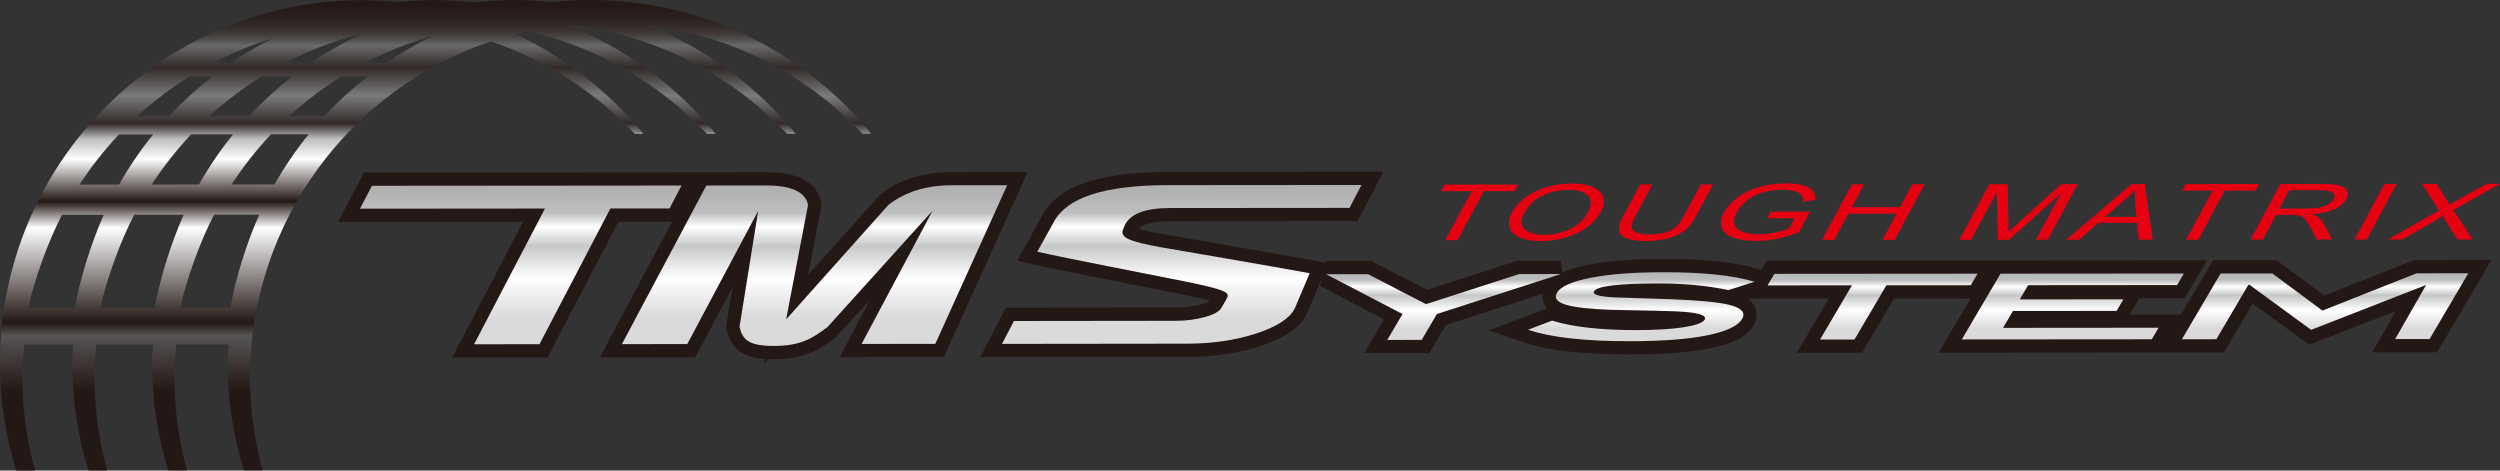 <?xml version="1.0" encoding="UTF-8"?>
<svg id="_レイヤー_1" data-name="レイヤー 1" xmlns="http://www.w3.org/2000/svg" xmlns:xlink="http://www.w3.org/1999/xlink" version="1.1" viewBox="0 0 377.486 71.051">
  <rect x="0" y="0" width="377.486" height="71.051" fill="#333333" stroke="none"/>
  <defs>
    <clipPath id="clippath">
      <polygon points="56.162 28.054 54.356 31.512 82.288 31.489 71.584 51.981 81.459 51.973 92.164 31.48 101.097 31.473 102.903 28.015 56.162 28.054" fill="none" stroke-width="0"/>
    </clipPath>
    <linearGradient id="_名称未設定グラデーション_18" data-name="名称未設定グラデーション 18" x1="-126.099" y1="-385.189" x2="-125.099" y2="-385.189" gradientTransform="translate(-16877.53 -5492.242) rotate(-90) scale(44.02 -44.02)" gradientUnits="userSpaceOnUse">
      <stop offset="0" stop-color="#dadadb"/>
      <stop offset=".242" stop-color="#dadadb"/>
      <stop offset=".379" stop-color="#fff"/>
      <stop offset=".489" stop-color="#c6c7c7"/>
      <stop offset=".555" stop-color="#fff"/>
      <stop offset=".604" stop-color="#bdbebf"/>
      <stop offset=".665" stop-color="#b4b4b5"/>
      <stop offset=".698" stop-color="#afafb0"/>
      <stop offset="1" stop-color="#7b7b7b"/>
    </linearGradient>
    <clipPath id="clippath-1">
      <path d="M143.681,27.979c-3.812.003-6.989.985-9.525,2.949l-15.454,17.302,3.308-17.283c-.389-1.966-2.502-2.948-6.361-2.944l-8.993.007-12.751,23.951,9.869-.008,10.706-20.105-2.817,17.513c.469,1.918,1.349,2.876,5.16,2.872,3.813-.002,5.692-.963,8.154-2.883l15.828-17.524-10.706,20.105,11.127-.009,10.85-23.95-8.395.007Z" fill="none" stroke-width="0"/>
    </clipPath>
    <linearGradient id="_名称未設定グラデーション_18-2" data-name="名称未設定グラデーション 18" x1="-126.099" y1="-385.189" x2="-125.099" y2="-385.189" gradientTransform="translate(-16833.169 -5492.242) rotate(-90) scale(44.02 -44.02)" xlink:href="#_名称未設定グラデーション_18"/>
    <clipPath id="clippath-2">
      <path d="M176.353,27.954c-9.56.008-15.303,1.868-17.24,5.577l-2.487,4.477c4.568,1.036,17.911,3.594,22.342,4.497,7.399,1.509,6.657,1.801,6.057,2.943l-.561.975c-.314.592-1.161,1.078-2.542,1.451-1.382.374-2.823.564-4.313.565l-24.508.03-1.806,3.456,27.964-.033c3.799-.002,7.263-.512,10.38-1.522,3.117-1.015,5.066-2.263,5.849-3.762l2.269-5.352c-5.693-1.054-21.181-3.697-22.285-3.891-4.931-.871-6.304-1.492-5.937-2.622.106-.2.232-.627.339-.824.869-1.666,3.128-2.505,6.773-2.508l27.122-.022,1.807-3.459-29.223.024Z" fill="none" stroke-width="0"/>
    </clipPath>
    <linearGradient id="_名称未設定グラデーション_18-3" data-name="名称未設定グラデーション 18" y1="-385.189" x2="-125.099" y2="-385.189" gradientTransform="translate(-16777.724 -5492.242) rotate(-90) scale(44.02 -44.02)" xlink:href="#_名称未設定グラデーション_18"/>
    <clipPath id="clippath-3">
      <polygon points="229.38 41.381 215.308 45.922 206.574 41.4 200.232 41.406 211.769 47.417 209.469 51.325 214.669 51.321 216.968 47.413 235.679 41.376 229.38 41.381" fill="none" stroke-width="0"/>
    </clipPath>
    <linearGradient id="_名称未設定グラデーション_18-4" data-name="名称未設定グラデーション 18" x1="-140.096" y1="-385.326" x2="-139.096" y2="-385.326" gradientTransform="translate(-7612.268 -2792.353) rotate(-90) scale(20.321 -20.321)" xlink:href="#_名称未設定グラデーション_18"/>
    <clipPath id="clippath-4">
      <path d="M251.171,41.106c-4.506.003-8.174.283-10.998.839-2.825.558-4.517,1.309-5.074,2.256-.461.787-.034,1.383,1.286,1.791,1.318.408,3.59.67,6.814.787.819.03,3.058.077,6.718.139,2.343.041,4.044.12,5.1.237,1.896.215,2.689.585,2.378,1.113-.278.472-1.326.854-3.14,1.14-1.814.287-4.224.431-7.228.433-5.345.005-9.57-.471-12.675-1.425l-3.624,1.375c3.417,1.159,8.55,1.736,15.396,1.73,4.854-.004,8.73-.298,11.629-.882,2.898-.582,4.662-1.408,5.29-2.474.558-.947-.055-1.65-1.833-2.113-1.602-.418-4.537-.706-8.803-.865-2.971-.104-5.943-.203-8.92-.298-2.142-.139-3.077-.439-2.804-.901.463-.787,3.654-1.182,9.577-1.188,4.072-.002,7.644.333,10.711,1.009l3.948-1.262c-3.139-.962-7.688-1.441-13.648-1.441h-.1" fill="none" stroke-width="0"/>
    </clipPath>
    <linearGradient id="_名称未設定グラデーション_18-5" data-name="名称未設定グラデーション 18" x1="-140.096" y1="-385.326" x2="-139.096" y2="-385.326" gradientTransform="translate(-7582.4 -2792.353) rotate(-90) scale(20.321 -20.321)" xlink:href="#_名称未設定グラデーション_18"/>
    <clipPath id="clippath-5">
      <polygon points="267.92 41.349 266.894 43.093 279.634 43.082 274.815 51.271 280.017 51.267 284.834 43.079 297.574 43.068 298.6 41.324 267.92 41.349" fill="none" stroke-width="0"/>
    </clipPath>
    <linearGradient id="_名称未設定グラデーション_18-6" data-name="名称未設定グラデーション 18" x1="-140.096" y1="-385.326" x2="-139.096" y2="-385.326" gradientTransform="translate(-7547.476 -2792.353) rotate(-90) scale(20.321 -20.321)" xlink:href="#_名称未設定グラデーション_18"/>
    <clipPath id="clippath-6">
      <polygon points="302.067 41.321 296.221 51.253 324.908 51.23 325.936 49.485 302.447 49.505 303.949 46.953 319.593 46.94 320.62 45.196 304.975 45.209 306.24 43.061 328.729 43.042 329.756 41.298 302.067 41.321" fill="none" stroke-width="0"/>
    </clipPath>
    <linearGradient id="_名称未設定グラデーション_18-7" data-name="名称未設定グラデーション 18" x1="-140.096" y1="-385.326" x2="-139.096" y2="-385.326" gradientTransform="translate(-7517.234 -2792.353) rotate(-90) scale(20.321 -20.321)" xlink:href="#_名称未設定グラデーション_18"/>
    <clipPath id="clippath-7">
      <polygon points="364.875 41.269 350.67 46.895 343.108 41.287 335.302 41.293 329.458 51.226 334.656 51.222 339.465 43.049 339.634 42.985 348.962 49.806 366.332 43.027 361.654 51.199 366.855 51.195 372.699 41.262 364.875 41.269" fill="none" stroke-width="0"/>
    </clipPath>
    <linearGradient id="_名称未設定グラデーション_18-8" data-name="名称未設定グラデーション 18" x1="-140.096" y1="-385.326" x2="-139.096" y2="-385.326" gradientTransform="translate(-7479.145 -2792.353) rotate(-90) scale(20.321 -20.321)" xlink:href="#_名称未設定グラデーション_18"/>
    <clipPath id="clippath-8">
      <path d="M9.364,32.434l6.308-.005c-1.828,4.08-3.583,9.548-4.368,14.083l-7.047.006c1.009-4.566,3.015-10.037,5.107-14.084M20.259,32.425l7.477-.006c-1.828,4.08-3.583,9.548-4.369,14.083l-8.215.006c1.01-4.565,3.015-10.036,5.107-14.083M32.323,32.415l6.824-.006c-1.828,4.081-3.583,9.548-4.369,14.083l-7.562.007c1.009-4.566,3.014-10.037,5.107-14.084M17.962,20.296l5.173-.004c-1.925,2.371-3.65,4.909-5.163,7.584l-5.963.005c1.757-2.707,3.751-5.244,5.953-7.585M28.858,20.287l6.341-.004c-1.925,2.37-3.651,4.908-5.164,7.583l-7.13.006c1.756-2.707,3.75-5.244,5.953-7.585M40.921,20.277l5.69-.004c-1.926,2.37-3.651,4.909-5.164,7.584l-6.479.005c1.757-2.707,3.75-5.244,5.953-7.585M28.618,11.545l3.463-.002c-2.345,1.823-4.539,3.83-6.557,6.003l-4.797.005c2.433-2.237,5.076-4.245,7.891-6.006M39.513,11.536l4.632-.003c-2.346,1.823-4.539,3.83-6.557,6.004l-5.965.005c2.433-2.237,5.075-4.245,7.89-6.006M51.577,11.526l3.979-.003c-2.345,1.824-4.539,3.83-6.557,6.005l-5.313.004c2.433-2.236,5.076-4.245,7.891-6.006M41.226,5.777c-2.222,1.111-4.362,2.36-6.4,3.751l-2.693.002c2.887-1.514,5.926-2.78,9.093-3.753M65.343,5.428c-2.456,1.187-4.807,2.555-7.041,4.081l-3.21.002c3.237-1.697,6.667-3.07,10.251-4.083M54.887,5.004c-2.799,1.287-5.476,2.793-7.997,4.515l-3.861.002c3.717-1.95,7.689-3.479,11.858-4.517M89.1,0c-1.976.002-3.924.114-5.846.319-1.833-.184-3.684-.312-5.566-.31-2.083.002-4.135.131-6.158.359-1.943-.208-3.906-.351-5.905-.349-1.89.002-3.757.099-5.597.287-1.747-.166-3.508-.279-5.299-.278C24.478.053-.025,24.597,0,54.849c.005,5.644.869,11.084,2.462,16.202l2.816-.003c-1.213-4.461-1.881-9.148-1.885-13.995-.002-2.203.006-2.881.262-5.016l7.422-.005c-.109,1.419-.183,1.36-.182,2.808.005,5.644.869,11.084,2.462,16.202l2.816-.003c-1.213-4.461-1.88-9.148-1.885-13.995-.002-2.203.006-2.881.263-5.016l8.589-.006c-.109,1.419-.182,1.36-.181,2.807.005,5.645.869,11.084,2.462,16.203l2.816-.003c-1.213-4.461-1.882-9.148-1.885-13.995-.002-2.203.006-2.882.262-5.016l7.938-.006c-.109,1.419-.183,1.36-.181,2.808.004,5.645.868,11.084,2.461,16.202l2.816-.002c-1.213-4.461-1.881-9.148-1.885-13.995-.019-23.573,15.19-43.589,36.333-50.779,8.389,2.83,15.819,7.7,21.773,13.986h1.29c-5.215-6.385-11.808-11.595-19.372-15.108.598-.156,1.205-.29,1.81-.426,10.593,2.365,19.96,7.907,27.159,15.525h1.317c-5.953-7.291-13.717-13.043-22.642-16.501.015-.002.029-.005.043-.007,13.111,1.349,24.797,7.433,33.371,16.498l1.296-.002c-5.898-7.224-13.572-12.94-22.396-16.409,12.762,1.52,24.124,7.535,32.509,16.401h1.304C121.521,7.887,106.27,0,89.146,0h-.046" fill="none" stroke-width="0"/>
    </clipPath>
    <linearGradient id="_名称未設定グラデーション_19" data-name="名称未設定グラデーション 19" x1="-122.5" y1="-385.153" x2="-121.5" y2="-385.153" gradientTransform="translate(-24148.989 -7642.446) rotate(-90) scale(62.87 -62.87)" gradientUnits="userSpaceOnUse">
      <stop offset="0" stop-color="#231815"/>
      <stop offset=".132" stop-color="#565454"/>
      <stop offset=".164" stop-color="#231815"/>
      <stop offset=".391" stop-color="#fff"/>
      <stop offset=".454" stop-color="#231815"/>
      <stop offset=".528" stop-color="#c2bfbe"/>
      <stop offset=".555" stop-color="#fff"/>
      <stop offset=".604" stop-color="#bdbebf"/>
      <stop offset=".641" stop-color="#322a29"/>
      <stop offset=".707" stop-color="#7b7b7b"/>
      <stop offset=".775" stop-color="#322a29"/>
      <stop offset=".828" stop-color="#6a6969"/>
      <stop offset=".84" stop-color="#555151"/>
      <stop offset=".854" stop-color="#433c3b"/>
      <stop offset=".872" stop-color="#342c29"/>
      <stop offset=".893" stop-color="#2a201d"/>
      <stop offset=".923" stop-color="#241916"/>
      <stop offset="1" stop-color="#231815"/>
    </linearGradient>
  </defs>
  <path d="M143.679,25.979c-4.251.004-7.867,1.137-10.747,3.367l-10.906,12.161,2.022-10.566-.076-.382c-.598-3.024-3.392-4.557-8.307-4.557h-.018l-10.193.009v.002l-50.504.042-3.896,7.46,27.932-.023-10.705,20.493,14.391-.013,10.705-20.492,8.105-.007-10.908,20.491,14.402-.012,5.621-10.557-.973,6.048.097.392c.782,3.201,2.868,4.171,5.805,4.361l-.145.757.653-.732c.258.009.545.018.791.013,4.327-.003,6.636-1.165,9.382-3.307l5.206-5.719-4.646,8.726,15.749-.013,12.664-27.952-11.501.01Z" fill="#231815" stroke-width="0"/>
  <path d="M370.791,39.264l.091-.16-.41.16-5.981.005-13.523,5.356-7.2-5.34-9.611.009-4.817,8.188-7.749.007,1.438-2.442,6.845-.006,3.381-5.746-31.156.026h-1.163s-.015,0-.015,0l-34.147.028-.833,1.418-.438-.134c-3.358-1.028-8.017-1.528-14.239-1.528h-.095c-4.618.004-8.448.299-11.384.878-1.58.311-2.833.685-3.833,1.133l-.275-1.742-6.613.006-13.577,4.381-8.427-4.362-6.831.006-.064.263-2.045-.38c-4.589-.85-15.519-2.728-20.186-3.53l-2.115-.364c-2.098-.37-3.278-.656-3.941-.863.699-.715,2.395-1.12,4.77-1.122l28.333-.023,3.898-7.46-32.528.027c-10.461.009-16.68,2.185-18.986,6.606l-3.783,6.808,2.602.59c3.113.706,10.188,2.098,15.873,3.216,2.705.532,5.076.998,6.511,1.291,2.052.418,3.352.722,4.167.943-.102.076-.454.297-1.338.536-1.208.327-2.482.494-3.79.495l-25.718.032-3.898,7.458,31.269-.037c3.99-.003,7.689-.548,10.998-1.62,3.671-1.195,5.961-2.745,7.002-4.737l2.315-5.451-.267,1.095,9.669,5.039-3.007,5.11,9.842-.007,2.494-4.238,14.658-4.73c-.073.482-.035.965.141,1.42.12.306.282.57.47.798l-8.762,3.324,5.272,1.789c3.641,1.236,8.852,1.837,15.933,1.837h.108c4.961-.004,9.006-.314,12.021-.92,3.565-.717,5.668-1.805,6.619-3.421.527-.896.62-1.869.259-2.739-.239-.579-.644-1.013-1.093-1.345l12.203-.011-4.819,8.19,9.845-.009,4.817-8.189,11.562-.009-4.818,8.188,33.329-.027,9.75-.008,4.344-7.384,8.522,6.231,13.115-5.118-3.58,6.252,9.797-.007,8.198-13.936-5.406.005Z" fill="#231815" stroke-width="0"/>
  <g clip-path="url(#clippath)">
    <rect x="54.356" y="28.015" width="48.547" height="23.966" fill="url(#_名称未設定グラデーション_18)" stroke-width="0"/>
  </g>
  <g clip-path="url(#clippath-1)">
    <rect x="93.905" y="27.972" width="58.171" height="24.265" fill="url(#_名称未設定グラデーション_18-2)" stroke-width="0"/>
  </g>
  <g clip-path="url(#clippath-2)">
    <rect x="151.295" y="27.93" width="54.281" height="23.995" fill="url(#_名称未設定グラデーション_18-3)" stroke-width="0"/>
  </g>
  <g clip-path="url(#clippath-3)">
    <rect x="200.232" y="41.376" width="35.447" height="9.949" fill="url(#_名称未設定グラデーション_18-4)" stroke-width="0"/>
  </g>
  <g clip-path="url(#clippath-4)">
    <rect x="230.728" y="41.106" width="34.191" height="10.421" fill="url(#_名称未設定グラデーション_18-5)" stroke-width="0"/>
  </g>
  <g clip-path="url(#clippath-5)">
    <rect x="266.894" y="41.324" width="31.706" height="9.947" fill="url(#_名称未設定グラデーション_18-6)" stroke-width="0"/>
  </g>
  <g clip-path="url(#clippath-6)">
    <rect x="296.221" y="41.298" width="33.535" height="9.955" fill="url(#_名称未設定グラデーション_18-7)" stroke-width="0"/>
  </g>
  <g clip-path="url(#clippath-7)">
    <rect x="329.458" y="41.262" width="43.241" height="9.964" fill="url(#_名称未設定グラデーション_18-8)" stroke-width="0"/>
  </g>
  <polygon points="218.221 36.274 222.205 28.867 217.594 28.871 218.128 27.879 229.219 27.87 228.685 28.861 224.056 28.865 220.072 36.272 218.221 36.274" fill="#e50012" stroke-width="0"/>
  <path d="M228.237,32.177c.75-1.394,1.96-2.485,3.633-3.275,1.67-.79,3.492-1.186,5.464-1.188,1.293,0,2.357.183,3.195.553.838.37,1.351.885,1.539,1.548.188.661.055,1.414-.397,2.254-.458.851-1.155,1.613-2.089,2.287-.934.671-2.019,1.181-3.255,1.528-1.235.346-2.461.52-3.676.521-1.317,0-2.392-.189-3.224-.57-.831-.381-1.337-.901-1.516-1.561-.179-.661-.07-1.361.326-2.097M230.137,32.192c-.544,1.012-.52,1.81.074,2.391.593.583,1.573.873,2.941.872,1.394-.002,2.7-.297,3.916-.887,1.217-.587,2.115-1.423,2.697-2.503.368-.685.496-1.28.385-1.791-.111-.509-.461-.904-1.05-1.184-.592-.28-1.348-.42-2.271-.42-1.31,0-2.582.273-3.819.814-1.235.541-2.193,1.444-2.873,2.708" fill="#e50012" stroke-width="0"/>
  <path d="M256.812,27.848l1.851-.002-2.61,4.853c-.454.844-.974,1.515-1.559,2.012-.585.496-1.376.901-2.374,1.213-.998.312-2.171.468-3.52.469-1.311,0-2.311-.133-2.998-.403-.688-.271-1.071-.663-1.152-1.178-.079-.512.12-1.214.599-2.104l2.61-4.852,1.851-.002-2.607,4.847c-.392.73-.568,1.266-.527,1.612.039.346.284.612.733.798.449.187,1.072.28,1.868.279,1.361,0,2.432-.187,3.21-.558.778-.37,1.451-1.083,2.017-2.137l2.608-4.847Z" fill="#e50012" stroke-width="0"/>
  <path d="M266.856,32.944l.53-.986,5.93-.01-1.675,3.116c-1.145.436-2.26.766-3.345.985-1.085.22-2.138.331-3.155.332-1.375,0-2.528-.174-3.462-.527-.933-.351-1.505-.862-1.718-1.53-.214-.667-.099-1.414.345-2.239.44-.818,1.136-1.581,2.086-2.291.95-.708,2.052-1.235,3.307-1.58,1.253-.344,2.577-.517,3.97-.518,1.012,0,1.873.097,2.585.292.713.197,1.207.47,1.483.82.274.353.38.81.319,1.375l-1.818.277c.019-.427-.06-.764-.242-1.008-.18-.244-.52-.439-1.019-.586-.5-.147-1.103-.22-1.81-.22-.846,0-1.619.08-2.319.234-.702.156-1.309.359-1.823.612-.514.253-.957.53-1.329.832-.636.52-1.117,1.083-1.444,1.691-.403.748-.524,1.373-.366,1.878.158.504.582.878,1.271,1.121.689.244,1.495.365,2.418.364.802,0,1.634-.093,2.497-.279.863-.186,1.549-.384,2.057-.595l.84-1.563-4.113.003Z" fill="#e50012" stroke-width="0"/>
  <polygon points="275.107 36.23 279.624 27.831 281.477 27.83 279.623 31.278 286.894 31.272 288.75 27.824 290.6 27.822 286.083 36.221 284.232 36.222 286.36 32.265 279.089 32.271 276.959 36.228 275.107 36.23" fill="#e50012" stroke-width="0"/>
  <path d="M295.848,36.214l4.517-8.399,2.787-.002.114,5.944c.007.553.007.968-.001,1.243.323-.306.813-.754,1.468-1.347l6.494-5.847,2.492-.002-4.519,8.399h-1.785s3.782-7.028,3.782-7.028l-7.847,7.033h-1.671s-.201-7.146-.201-7.146l-3.846,7.151h-1.784Z" fill="#e50012" stroke-width="0"/>
  <path d="M311.96,36.202l9.891-8.403,1.995-.002,1.208,8.394-2.109.002-.263-2.544-5.851.005-2.905,2.546-1.966.002ZM317.852,32.75l4.744-.004-.209-2.325c-.067-.707-.085-1.286-.056-1.741-.468.539-1.006,1.074-1.617,1.605l-2.862,2.465Z" fill="#e50012" stroke-width="0"/>
  <polygon points="330.094 36.187 334.078 28.78 329.467 28.784 330.001 27.792 341.092 27.783 340.558 28.774 335.929 28.778 331.945 36.185 330.094 36.187" fill="#e50012" stroke-width="0"/>
  <path d="M339.81,36.18l4.519-8.399,6.202-.005c1.248,0,2.155.074,2.723.224.569.151.944.416,1.126.798.182.382.15.803-.099,1.266-.32.595-.913,1.097-1.774,1.506-.863.41-1.995.67-3.397.782.414.141.712.281.891.418.381.297.693.67.935,1.116l1.206,2.284h-2.329s-.913-1.744-.913-1.744c-.268-.505-.507-.889-.712-1.157-.207-.267-.42-.453-.639-.56-.219-.107-.461-.181-.725-.223-.196-.026-.532-.039-1.01-.039l-2.148.002-2.005,3.729-1.851.002ZM344.185,31.486l3.98-.003c.847,0,1.536-.054,2.07-.16.533-.104.987-.272,1.36-.505.373-.231.632-.482.777-.753.213-.397.149-.724-.194-.979-.343-.255-1.032-.382-2.07-.381l-4.429.003-1.494,2.778Z" fill="#e50012" stroke-width="0"/>
  <polygon points="355.52 36.168 360.037 27.769 361.89 27.768 357.371 36.166 355.52 36.168" fill="#e50012" stroke-width="0"/>
  <path d="M360.523,36.165l7.765-4.381-2.608-4.018,2.205-.002,1.379,2.152c.289.447.478.79.571,1.031.476-.306,1.018-.626,1.622-.959l4.015-2.23,2.014-.002-7.045,3.963,2.909,4.435-2.291.002-1.911-2.994c-.104-.17-.207-.358-.307-.56-.477.306-.812.516-1.008.631l-5.087,2.93-2.223.002Z" fill="#e50012" stroke-width="0"/>
  <g clip-path="url(#clippath-8)">
    <rect x="-.025" y="0" width="131.583" height="71.051" fill="url(#_名称未設定グラデーション_19)" stroke-width="0"/>
  </g>
</svg>